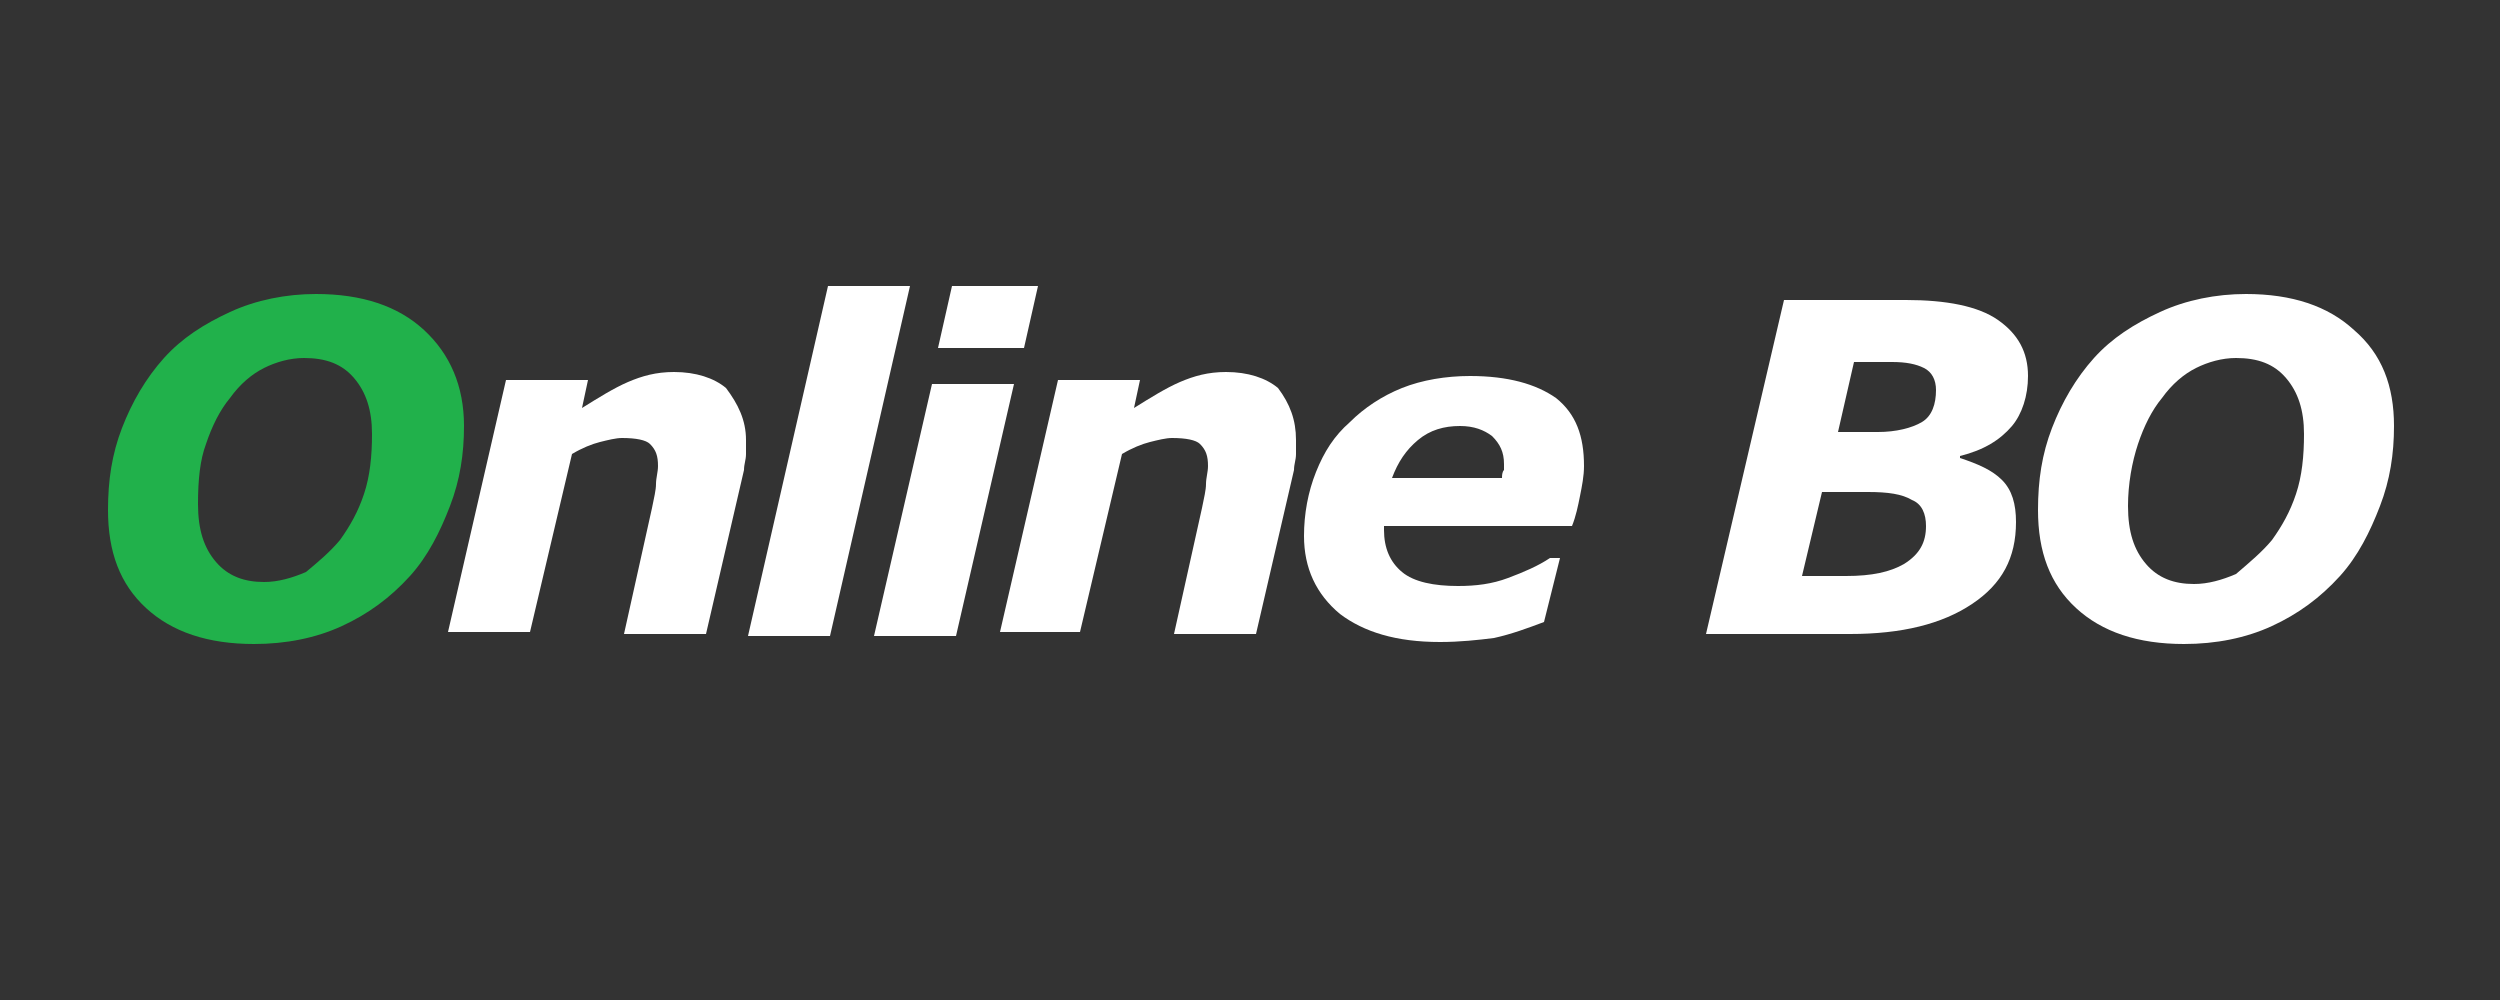 <?xml version="1.0" encoding="utf-8"?>
<!-- Generator: Adobe Illustrator 27.0.0, SVG Export Plug-In . SVG Version: 6.00 Build 0)  -->
<svg version="1.1" id="Layer_1" xmlns="http://www.w3.org/2000/svg" xmlns:xlink="http://www.w3.org/1999/xlink" x="0px" y="0px"
	 viewBox="0 0 125 50" style="enable-background:new 0 0 125 50;" xml:space="preserve">
<rect x="0" y="0" width="125" height="50" fill="#333333" stroke="none"/>
<style type="text/css">
	.st0{fill:#21B14B;}
	.st1{fill:#FFFFFF;}
</style>
<g>
	<g>
		<path class="st0" d="M23.2,21.3c0,1.4-0.2,2.7-0.7,4c-0.5,1.3-1.1,2.5-2,3.5c-1,1.1-2.1,1.9-3.4,2.5c-1.3,0.6-2.8,0.9-4.4,0.9
			c-2.3,0-4.1-0.6-5.4-1.8c-1.3-1.2-1.9-2.8-1.9-4.9c0-1.5,0.2-2.8,0.7-4.1c0.5-1.3,1.2-2.5,2.1-3.5c0.9-1,2-1.7,3.3-2.3
			c1.3-0.6,2.8-0.9,4.3-0.9c2.3,0,4.1,0.6,5.4,1.8C22.5,17.7,23.2,19.3,23.2,21.3z M17,27c0.5-0.7,0.9-1.4,1.2-2.3s0.4-1.9,0.4-3
			c0-1.2-0.3-2.1-0.9-2.8c-0.6-0.7-1.4-1-2.5-1c-0.7,0-1.4,0.2-2,0.5c-0.6,0.3-1.2,0.8-1.7,1.5c-0.5,0.6-0.9,1.4-1.2,2.3
			C10,23,9.9,24,9.9,25.2c0,1.3,0.3,2.2,0.9,2.9s1.4,1,2.4,1c0.7,0,1.4-0.2,2.1-0.5C15.9,28.1,16.5,27.6,17,27z"/>
		<path class="st1" d="M37.3,22c0,0.2,0,0.5,0,0.7c0,0.3-0.1,0.5-0.1,0.8l-1.9,8.2h-4.1l1.4-6.3c0.1-0.5,0.2-0.9,0.2-1.2
			s0.1-0.6,0.1-0.9c0-0.5-0.1-0.8-0.4-1.1c-0.2-0.2-0.7-0.3-1.4-0.3c-0.3,0-0.7,0.1-1.1,0.2c-0.4,0.1-0.9,0.3-1.4,0.6l-2.1,8.9h-4.1
			l2.9-12.6h4.1l-0.3,1.4c0.8-0.5,1.6-1,2.3-1.3c0.7-0.3,1.4-0.5,2.3-0.5c1.1,0,2,0.3,2.6,0.8C36.9,20.2,37.3,21,37.3,22z"/>
		<path class="st1" d="M45.5,14.3l-4,17.5h-4.1l4-17.5H45.5z"/>
		<path class="st1" d="M50.7,19.2l-2.9,12.6h-4.1l2.9-12.6H50.7z M51.9,14.3l-0.7,3.1h-4.3l0.7-3.1H51.9z"/>
		<path class="st1" d="M64.8,22c0,0.2,0,0.5,0,0.7c0,0.3-0.1,0.5-0.1,0.8l-1.9,8.2h-4.1l1.4-6.3c0.1-0.5,0.2-0.9,0.2-1.2
			s0.1-0.6,0.1-0.9c0-0.5-0.1-0.8-0.4-1.1c-0.2-0.2-0.7-0.3-1.4-0.3c-0.3,0-0.7,0.1-1.1,0.2c-0.4,0.1-0.9,0.3-1.4,0.6l-2.1,8.9H50
			l2.9-12.6H57l-0.3,1.4c0.8-0.5,1.6-1,2.3-1.3c0.7-0.3,1.4-0.5,2.3-0.5c1.1,0,2,0.3,2.6,0.8C64.5,20.2,64.8,21,64.8,22z"/>
		<path class="st1" d="M72,32.1c-2.2,0-3.8-0.5-5-1.4c-1.2-1-1.8-2.3-1.8-3.9c0-1.1,0.2-2.2,0.6-3.2c0.4-1,0.9-1.8,1.7-2.5
			c0.7-0.7,1.6-1.3,2.6-1.7s2.2-0.6,3.4-0.6c1.9,0,3.3,0.4,4.3,1.1c1,0.8,1.4,1.9,1.4,3.4c0,0.5-0.1,1-0.2,1.5
			c-0.1,0.5-0.2,1-0.4,1.5h-9.4c0,0,0,0.1,0,0.1c0,0,0,0.1,0,0.1c0,0.9,0.3,1.6,0.9,2.1c0.6,0.5,1.6,0.7,2.8,0.7
			c0.9,0,1.7-0.1,2.5-0.4c0.8-0.3,1.5-0.6,2.1-1H78l-0.8,3.2c-0.8,0.3-1.6,0.6-2.5,0.8C73.9,32,73,32.1,72,32.1z M75.1,23.9
			c0-0.1,0-0.3,0.1-0.4c0-0.1,0-0.2,0-0.3c0-0.6-0.2-1-0.6-1.4c-0.4-0.3-0.9-0.5-1.6-0.5c-0.8,0-1.5,0.2-2.1,0.7s-1,1.1-1.3,1.9
			H75.1z"/>
		<path class="st1" d="M101.4,18.8c0,1-0.3,1.9-0.8,2.5c-0.6,0.7-1.4,1.2-2.6,1.5l0,0.1c0.9,0.3,1.6,0.6,2.1,1.1
			c0.5,0.5,0.7,1.2,0.7,2.1c0,1.8-0.7,3.1-2.2,4.1s-3.5,1.5-6.1,1.5h-7.2l3.9-16.7h6.1c2,0,3.6,0.3,4.6,1
			C100.9,16.7,101.4,17.6,101.4,18.8z M96.3,26.3c0-0.6-0.2-1.1-0.7-1.3c-0.5-0.3-1.2-0.4-2.2-0.4h-2.3l-1,4.2h2.2
			c1.3,0,2.2-0.2,2.9-0.6C96,27.7,96.3,27.1,96.3,26.3z M96.8,19.5c0-0.5-0.2-0.9-0.6-1.1c-0.4-0.2-0.9-0.3-1.6-0.3h-1.9l-0.8,3.5h2
			c0.9,0,1.7-0.2,2.2-0.5S96.8,20.2,96.8,19.5z"/>
		<path class="st1" d="M119.7,21.3c0,1.4-0.2,2.7-0.7,4c-0.5,1.3-1.1,2.5-2,3.5c-1,1.1-2.1,1.9-3.4,2.5c-1.3,0.6-2.8,0.9-4.4,0.9
			c-2.3,0-4.1-0.6-5.4-1.8c-1.3-1.2-1.9-2.8-1.9-4.9c0-1.5,0.2-2.8,0.7-4.1c0.5-1.3,1.2-2.5,2.1-3.5c0.9-1,2-1.7,3.3-2.3
			c1.3-0.6,2.8-0.9,4.3-0.9c2.3,0,4.1,0.6,5.4,1.8C119.1,17.7,119.7,19.3,119.7,21.3z M113.6,27c0.5-0.7,0.9-1.4,1.2-2.3
			s0.4-1.9,0.4-3c0-1.2-0.3-2.1-0.9-2.8c-0.6-0.7-1.4-1-2.5-1c-0.7,0-1.4,0.2-2,0.5c-0.6,0.3-1.2,0.8-1.7,1.5
			c-0.5,0.6-0.9,1.4-1.2,2.3c-0.3,0.9-0.5,2-0.5,3.1c0,1.3,0.3,2.2,0.9,2.9s1.4,1,2.4,1c0.7,0,1.4-0.2,2.1-0.5
			C112.5,28.1,113.1,27.6,113.6,27z"/>
	</g>
</g>
</svg>

